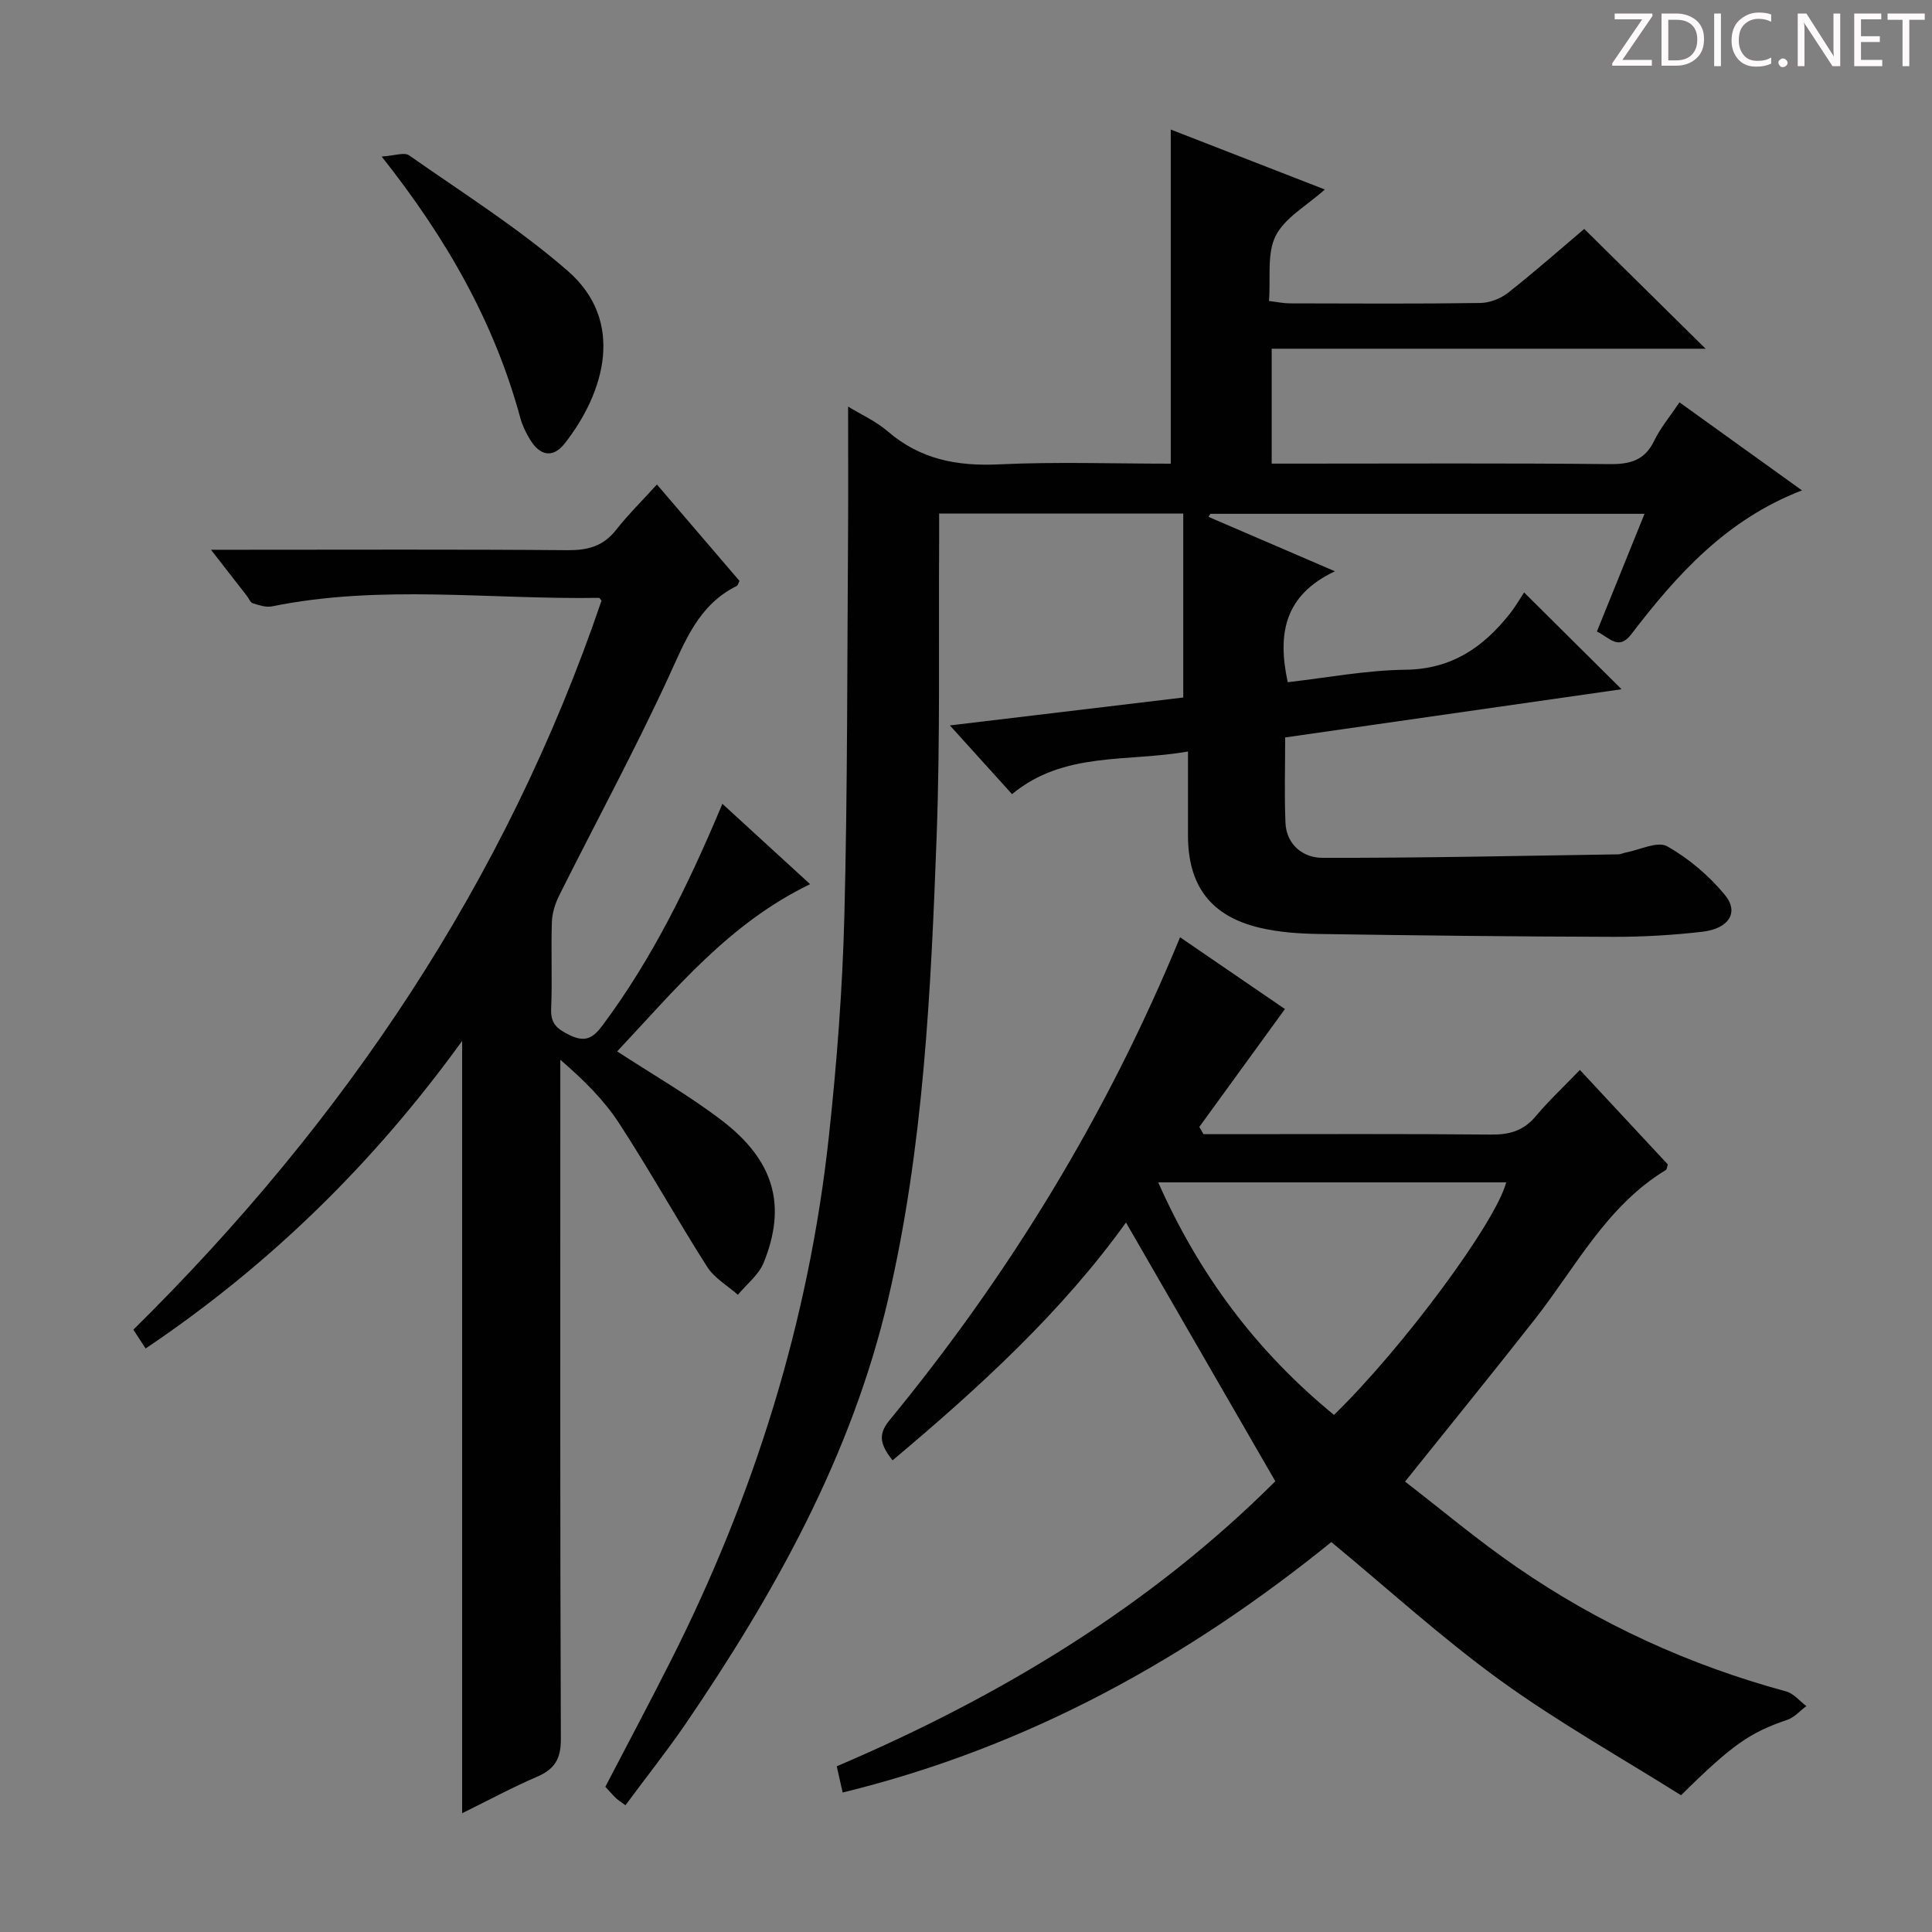 <svg enable-background="new 0 0 400 400" viewBox="0 0 400 400" xmlns="http://www.w3.org/2000/svg"><rect x="0" y="0" width="400" height="400" fill="#808080" stroke="none"/><g fill="#fcfafa"><path d="m342.2 3.2-6.3 9.2h6.1v1.2h-8.2v-.5l6.2-9.1h-5.7v-1.2h7.8v.4z"/><path d="m344 13.7v-10.9h3.1c1.6 0 3 .5 4.1 1.4 1.1 1 1.6 2.2 1.6 3.9s-.5 3-1.6 4-2.5 1.5-4.2 1.5h-3zm1.4-9.6v8.4h1.6c1.4 0 2.5-.4 3.2-1.1.8-.8 1.2-1.8 1.2-3.2s-.4-2.4-1.2-3.1-1.8-1-3.1-1z"/><path d="m356.3 2.8v10.9h-1.4v-10.9z"/><path d="m366.6 13.2c-.8.4-1.8.6-3 .6-1.6 0-2.8-.5-3.7-1.5s-1.4-2.3-1.4-3.9c0-1.7.5-3.2 1.6-4.2s2.4-1.6 4-1.6c1 0 1.9.1 2.6.4v1.5c-.8-.4-1.6-.6-2.6-.6-1.2 0-2.2.4-3 1.2s-1.1 1.9-1.1 3.3c0 1.3.4 2.3 1.1 3.1s1.6 1.1 2.8 1.1c1.1 0 2-.2 2.8-.7v1.3z"/><path d="m368.2 13c0-.3.1-.5.3-.6.2-.2.4-.3.6-.3.3 0 .5.1.7.3s.3.4.3.6-.1.5-.3.6c-.2.2-.4.3-.7.3s-.5-.1-.6-.3c-.2-.2-.3-.4-.3-.6z"/><path d="m381.1 13.7h-1.7l-5.5-8.4c-.2-.2-.3-.5-.4-.7 0 .2.1.8.1 1.5v7.6h-1.4v-10.9h1.8l5.3 8.3c.3.4.4.6.4.8 0-.3-.1-.8-.1-1.6v-7.5h1.4v10.9z"/><path d="m389.7 13.7h-5.8v-10.9h5.6v1.2h-4.2v3.5h3.9v1.2h-3.9v3.7h4.4z"/><path d="m398.4 4.1h-3.1v9.6h-1.4v-9.6h-3.1v-1.3h7.7v1.3z"/></g><path d="m129.49 373.76c-.99-.74-1.55-1.07-2.01-1.52-.71-.69-1.35-1.44-2.15-2.31 4.54-8.72 9.13-17.34 13.53-26.05 17.31-34.27 28.62-70.4 32.75-108.61 1.65-15.2 2.82-30.49 3.21-45.77.67-26.29.57-52.6.76-78.9.06-8.73.01-17.46.01-26.42 2.68 1.64 5.76 3.02 8.21 5.13 6.74 5.82 14.39 7.25 23.1 6.83 11.78-.56 23.6-.14 35.49-.14 0-23.1 0-45.83 0-69.18 10.42 4.06 20.83 8.11 31.9 12.41-3.76 3.38-8.28 5.84-10.18 9.61-1.84 3.66-1.01 8.67-1.38 13.48 1.78.21 3.03.49 4.29.49 13.16.03 26.33.11 39.49-.08 1.95-.03 4.21-.92 5.75-2.14 5.5-4.33 10.74-8.96 15.74-13.19 8.24 8.13 16.38 16.17 25.13 24.8-30.1 0-59.87 0-89.84 0v23.79h5.48c21.5 0 42.99-.12 64.49.1 4.27.04 7.27-.78 9.23-4.85 1.29-2.66 3.25-5 5.23-7.94 8.37 6.02 16.56 11.9 25.36 18.23-15.62 6.01-25.89 17.43-35.33 29.77-2.65 3.47-4.46.75-7.13-.55 3.26-8.06 6.46-15.97 9.86-24.37-30.43 0-60.16 0-89.89 0-.13.21-.25.42-.38.63 8.28 3.57 16.56 7.13 26.18 11.27-10.57 4.98-11.91 13.03-9.78 22.96 8.06-.91 16.23-2.48 24.42-2.58 9.43-.12 15.95-4.55 21.43-11.43 1.35-1.69 2.43-3.59 3.09-4.57 7.43 7.38 13.75 13.64 20.18 20.04-22.9 3.28-46.09 6.6-69.65 9.98 0 6.05-.18 11.85.06 17.64.19 4.61 3.7 7.27 7.58 7.28 20.46.05 40.92-.41 61.38-.72.48-.01.96-.27 1.44-.36 2.92-.54 6.62-2.43 8.61-1.31 4.5 2.53 8.7 6.1 11.99 10.1 2.96 3.59.79 6.97-4.69 7.6-6.1.7-12.27 1.07-18.41 1.05-20.31-.05-40.63-.28-60.94-.59-4.13-.06-8.35-.35-12.34-1.3-10.08-2.4-14.78-8.7-14.8-19.01-.01-5.63 0-11.25 0-17.47-12.69 2.24-25.68-.07-36.43 8.83-4.22-4.66-8.21-9.08-12.87-14.23 16.71-2 32.71-3.92 48.32-5.78 0-12.85 0-25.36 0-38.09-17.26 0-33.53 0-50.54 0 0 1.86.01 3.64 0 5.42-.13 20.49.23 41-.52 61.47-1.19 32.06-2.7 64.18-9.99 95.56-7.55 32.51-23.59 61.21-42.25 88.53-3.78 5.46-7.91 10.68-12.19 16.46z" fill="#010102"/><path d="m184.79 302.35c-2.31-2.98-3.24-5.12-.68-8.24 24.87-30.26 45.11-63.35 60.21-100.06 7.48 5.12 14.8 10.13 21.71 14.86-5.97 8.22-11.84 16.31-17.72 24.4.29.5.57 1.01.86 1.51h5.09c18.16 0 36.33-.09 54.49.08 3.78.04 6.67-.79 9.17-3.75 2.77-3.3 5.94-6.26 9.18-9.63 6.36 6.84 12.33 13.25 18.21 19.57-.19.56-.2 1.01-.4 1.14-12.28 7.44-18.64 20.07-27.1 30.86-8.62 10.99-17.44 21.83-26.91 33.66 7.34 5.65 14.92 12.04 23.05 17.65 17.1 11.8 35.77 20.34 55.85 25.79 1.56.42 2.8 2 4.19 3.04-1.31.97-2.48 2.34-3.95 2.84-7.71 2.64-11.3 5.04-22 15.62-12.32-7.75-25.35-15.06-37.38-23.76-12.08-8.74-23.16-18.86-35.02-28.66-29.64 24-62.75 42.48-101.18 51.85-.42-1.87-.8-3.54-1.22-5.43 34.09-14.54 65.05-33.31 90.8-59.01-10.43-18.07-20.66-35.79-30.92-53.57-13.15 18.34-30.21 34.04-48.33 49.24zm91.4-9.41c14.3-13.92 33.5-39.88 35.65-48.14-23.85 0-47.66 0-72.04 0 8.51 19.2 20.38 35.03 36.39 48.14z" fill="#010102"/><path d="m30.15 279.19c-.9-1.38-1.68-2.57-2.54-3.89 43.78-43.21 77.14-92.8 96.93-150.95-.3-.34-.41-.57-.52-.57-22.56.37-45.22-2.82-67.68 1.76-1.25.26-2.72-.24-4.01-.64-.51-.16-.81-1.01-1.22-1.53-2.21-2.85-4.43-5.69-7.43-9.55h6.34c22.5 0 45-.1 67.5.09 4.15.03 7.35-.8 9.99-4.15 2.57-3.26 5.54-6.19 8.5-9.45 6.12 7.15 11.63 13.59 17.09 19.96-.26.5-.33.94-.57 1.05-7.94 3.93-10.69 11.44-14.14 18.92-7.03 15.24-15.04 30.01-22.55 45.03-.86 1.71-1.52 3.71-1.58 5.6-.2 5.99.1 12-.15 17.99-.13 3.05 1.18 4.13 3.75 5.41 3.37 1.67 4.98.59 6.92-2.02 10.32-13.85 17.82-29.22 24.78-45.83 6.14 5.62 12.02 11.01 18.17 16.64-16.8 8.09-27.92 21.82-39.95 34.62 7.55 4.93 15.01 9.19 21.76 14.37 10.8 8.3 13.36 17.59 8.56 29.4-1.02 2.51-3.51 4.43-5.33 6.62-2.15-1.9-4.87-3.45-6.35-5.77-6.25-9.8-11.89-19.99-18.23-29.72-3.14-4.83-7.32-8.98-12.18-13.16v5.13c0 45.17-.07 90.33.11 135.5.02 4.17-1.34 6.27-4.98 7.83-4.99 2.14-9.79 4.74-15.46 7.53 0-53.87 0-106.88 0-159.9-18.21 25.19-39.76 46.34-65.53 63.68z" fill="#010102"/><path d="m79.02 32.41c2.61-.16 4.67-.95 5.67-.25 11.1 7.78 22.68 15.07 32.87 23.94 11.94 10.4 7.62 25.17-.63 35.7-2.49 3.17-5.15 2.52-7.16-.74-.86-1.4-1.61-2.94-2.04-4.51-5.34-19.69-15.16-37.03-28.71-54.14z" fill="#010102"/></svg>